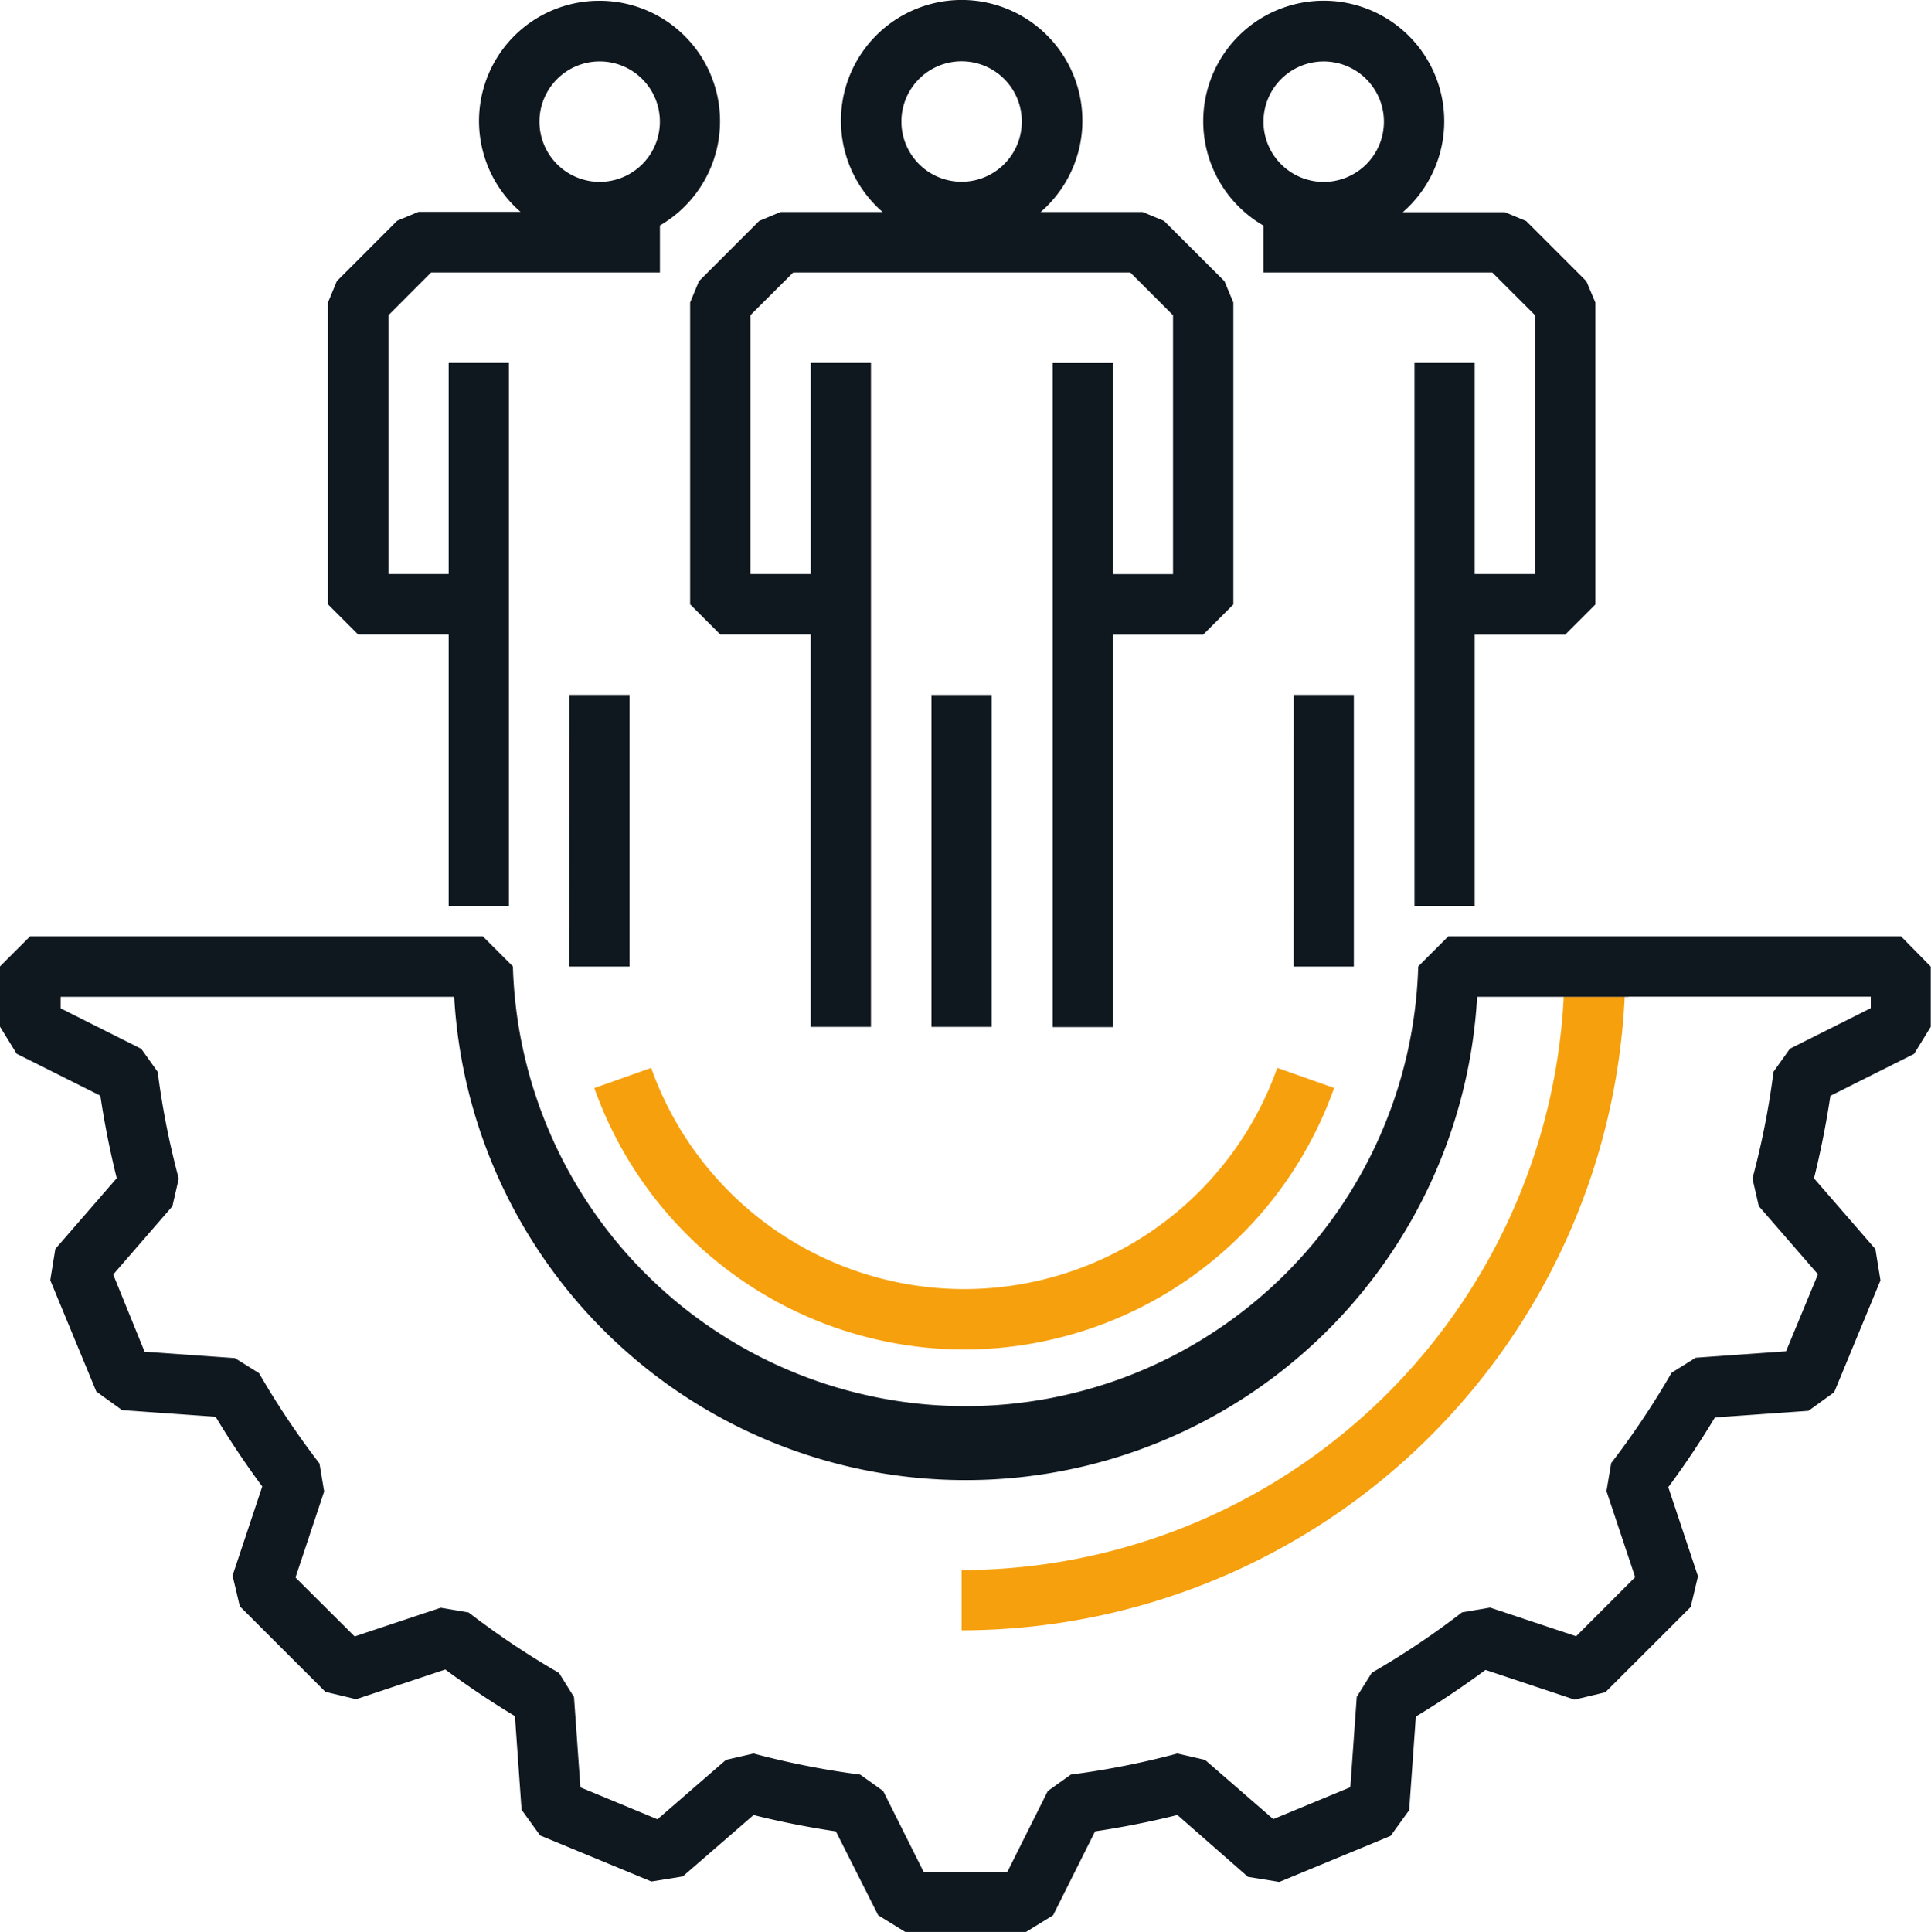 <svg xmlns="http://www.w3.org/2000/svg" xmlns:xlink="http://www.w3.org/1999/xlink" width="50.317" height="50.339" viewBox="0 0 50.317 50.339">
  <defs>
    <clipPath id="clip-path">
      <rect id="Rectangle_8247" data-name="Rectangle 8247" width="50.317" height="50.339" fill="none"/>
    </clipPath>
  </defs>
  <g id="Groupe_11193" data-name="Groupe 11193" transform="translate(0 0)">
    <g id="Groupe_11192" data-name="Groupe 11192" transform="translate(0 0)" clip-path="url(#clip-path)">
      <path id="Tracé_17431" data-name="Tracé 17431" d="M26.618,26.755h1.569V18.106H26.618Zm6.06-21-.556-.231H29.464a3.146,3.146,0,1,0-4.117,0h-2.66l-.556.231L20.561,7.325l-.231.555v7.866l.785.785h2.358V26.755h1.569V9.457H23.474v5.5H21.9V8.213L23.016,7.1H31.8l1.113,1.113v6.747H31.347v-5.5H29.778v17.3h1.569V16.534H33.7l.785-.785V7.883l-.231-.555Zm-5.273-1.02a1.569,1.569,0,1,1,1.568-1.573,1.569,1.569,0,0,1-1.568,1.573M17.968.02a3.132,3.132,0,0,0-2.057,5.5H13.252l-.555.231L11.124,7.325l-.23.555v7.866l.785.785h2.359v7.076h1.569V9.457H14.038v5.5H12.469V8.213L13.58,7.1h5.963V5.874A3.138,3.138,0,0,0,17.968.02m0,4.718a1.569,1.569,0,1,1,1.574-1.573,1.569,1.569,0,0,1-1.574,1.573m-.785,20.444h1.569V18.105H17.184Zm18.872,0h1.569V18.105H36.056ZM43.684,7.328,42.115,5.759l-.555-.231H38.9a3.14,3.14,0,1,0-3.631.349V7.1h5.963L42.343,8.21v6.747H40.774v-5.5H39.205V23.61h1.569V16.534h2.359l.785-.785V7.883ZM36.839,4.739a1.569,1.569,0,1,1,1.569-1.573,1.568,1.568,0,0,1-1.569,1.573" transform="translate(-2.347 0)" fill="#0f171f"/>
      <path id="Tracé_17432" data-name="Tracé 17432" d="M29.376,42.8a10.238,10.238,0,0,0,9.64-6.815l-1.482-.523a8.654,8.654,0,0,1-16.314,0l-1.482.526A10.241,10.241,0,0,0,29.376,42.8" transform="translate(-4.252 -7.639)" fill="#f6a00d"/>
      <path id="Tracé_17433" data-name="Tracé 17433" d="M47.628,33.1A15.734,15.734,0,0,1,31.939,48.04v1.569A17.316,17.316,0,0,0,49.216,33.1" transform="translate(-6.881 -7.132)" fill="#f6a00d"/>
      <path id="Tracé_17434" data-name="Tracé 17434" d="M49.534,31.094H37.74l-.785.785a11.8,11.8,0,0,1-23.59,0l-.785-.785H.785L0,31.879v1.569l.435.706,2.18,1.092c.107.719.25,1.437.427,2.15l-1.6,1.844-.132.815,1.2,2.9.671.484,2.438.173q.561.934,1.215,1.816l-.774,2.322.189.8L8.481,50.78l.8.191,2.322-.774q.877.648,1.815,1.215l.173,2.439.483.67,2.9,1.2.817-.132,1.845-1.6c.706.177,1.426.319,2.145.426L22.883,56.6l.706.435h3.146l.706-.435,1.094-2.186c.72-.107,1.437-.249,2.145-.426L32.519,55.6l.817.132,2.9-1.2.483-.67.174-2.439q.932-.563,1.815-1.215l2.322.774.8-.191,2.225-2.223.19-.8-.774-2.322q.65-.876,1.215-1.816l2.438-.173.67-.484L49,40.059l-.132-.815-1.6-1.844c.177-.712.319-1.431.427-2.15l2.18-1.092.435-.706V31.883Zm-2.893,2.928-.428.6a20.725,20.725,0,0,1-.549,2.783l.166.72L47.371,39.9l-.832,2.007-2.354.167-.628.392a21.419,21.419,0,0,1-1.574,2.354l-.123.729.748,2.242L41.07,49.331l-2.242-.747-.729.123a21.4,21.4,0,0,1-2.354,1.575l-.392.628-.167,2.354-2.008.832L31.4,52.552l-.72-.166a21.163,21.163,0,0,1-2.777.549l-.6.428-1.055,2.11H24.068l-1.055-2.11-.6-.428a21.163,21.163,0,0,1-2.777-.549l-.719.166L17.132,54.1l-2.008-.832-.167-2.354-.392-.628a21.4,21.4,0,0,1-2.354-1.575l-.728-.123-2.242.747L7.7,47.8l.747-2.242-.122-.728a21.388,21.388,0,0,1-1.575-2.354l-.628-.392-2.354-.167L2.95,39.906l1.542-1.778.166-.72a20.974,20.974,0,0,1-.549-2.783l-.428-.6-2.1-1.054v-.3H11.835a13.349,13.349,0,0,0,26.655,0h3.947v-.005h6.31l0,.3Z" transform="translate(0 -6.699)" fill="#0f171f"/>
    </g>
  </g>
</svg>
